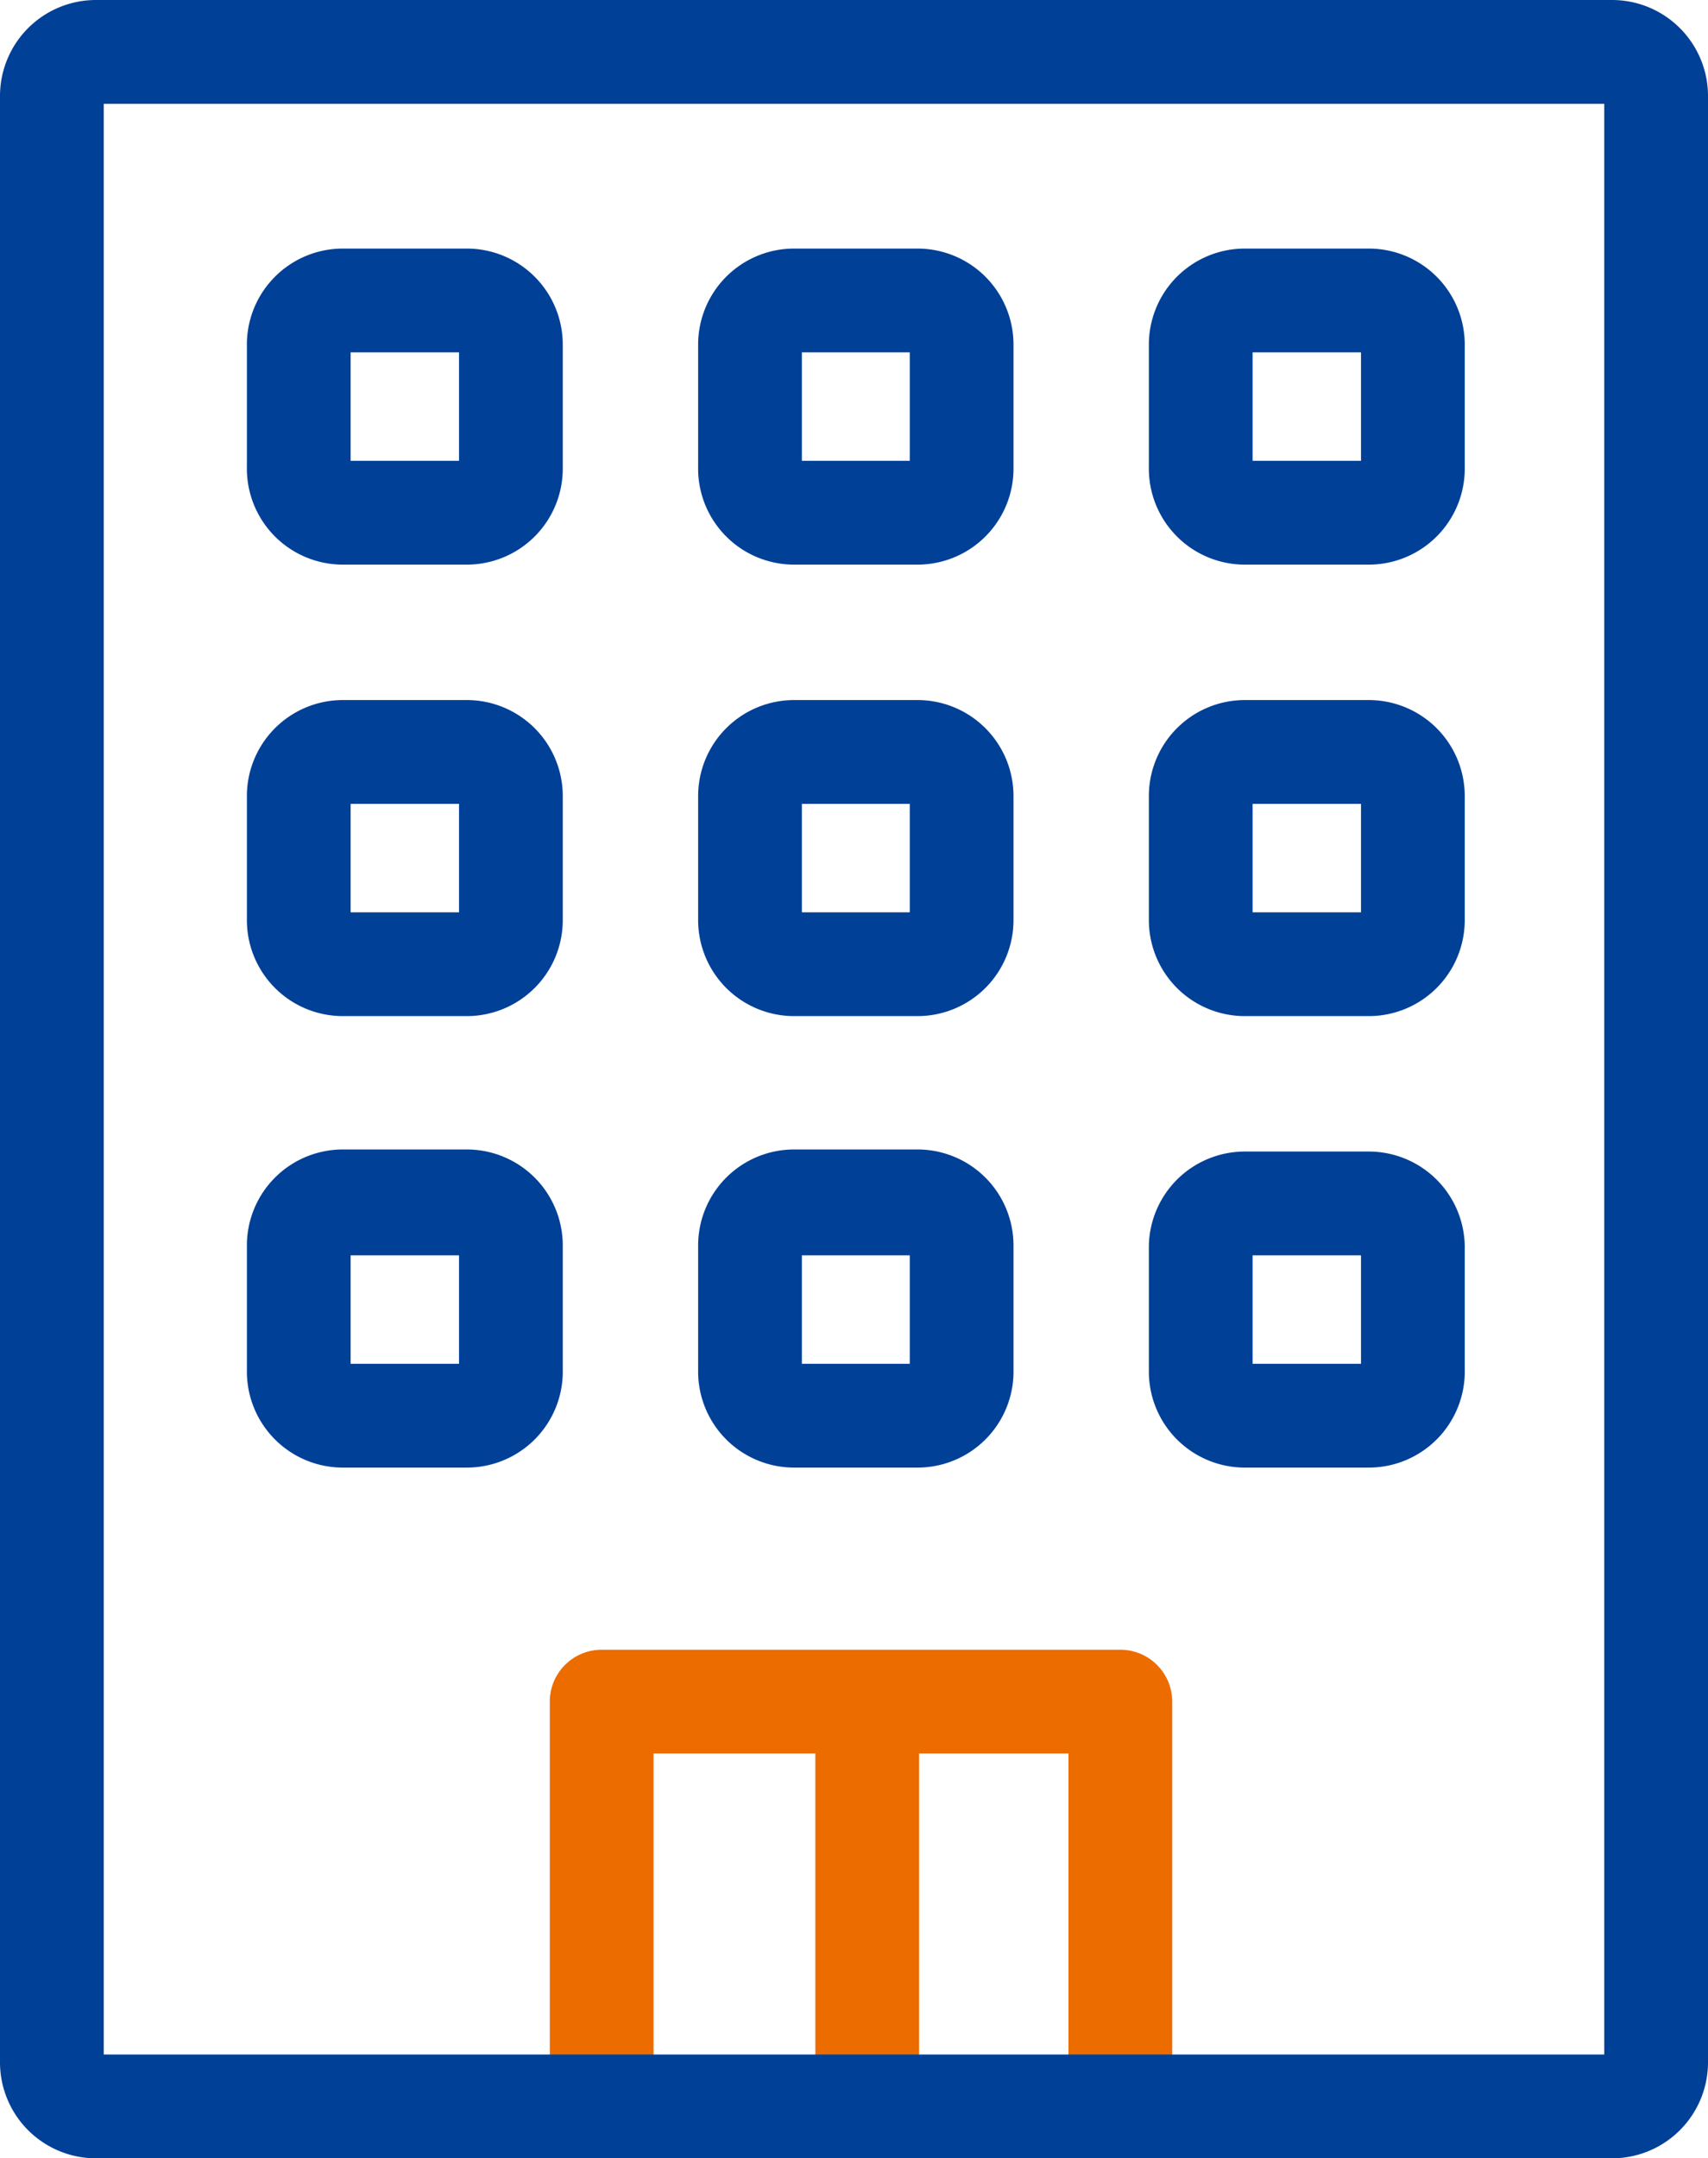 <svg xmlns="http://www.w3.org/2000/svg" viewBox="0 0 32.93 41.59"><defs><style>.cls-1{fill:#004097;}.cls-2{fill:#ec6c00;}</style></defs><g id="レイヤー_2" data-name="レイヤー 2"><g id="レイヤー_1-2" data-name="レイヤー 1"><path class="cls-1" d="M9,10.88H6.61A1.85,1.85,0,0,1,4.76,9V6.65A1.85,1.85,0,0,1,6.61,4.79H9a1.85,1.85,0,0,1,1.85,1.86V9A1.85,1.85,0,0,1,9,10.88Zm-2.24-2H8.85V6.79H6.76Z"/><path class="cls-1" d="M17.69,10.88H15.31A1.85,1.85,0,0,1,13.46,9V6.65a1.85,1.85,0,0,1,1.85-1.86h2.38a1.85,1.85,0,0,1,1.85,1.86V9A1.85,1.85,0,0,1,17.69,10.88Zm-2.23-2h2.08V6.79H15.46Z"/><path class="cls-1" d="M26.39,10.88H24A1.85,1.85,0,0,1,22.15,9V6.65A1.85,1.85,0,0,1,24,4.79h2.39a1.85,1.85,0,0,1,1.85,1.86V9A1.85,1.85,0,0,1,26.39,10.88Zm-2.24-2h2.09V6.79H24.15Z"/><path class="cls-1" d="M9,19.58H6.61a1.85,1.85,0,0,1-1.85-1.85V15.34a1.85,1.85,0,0,1,1.85-1.85H9a1.85,1.85,0,0,1,1.85,1.85v2.39A1.85,1.85,0,0,1,9,19.58Zm-2.24-2H8.85V15.49H6.76Z"/><path class="cls-1" d="M17.69,19.58H15.31a1.85,1.85,0,0,1-1.85-1.85V15.34a1.85,1.85,0,0,1,1.85-1.85h2.38a1.85,1.85,0,0,1,1.85,1.85v2.39A1.85,1.85,0,0,1,17.69,19.58Zm-2.23-2h2.08V15.49H15.46Z"/><path class="cls-2" d="M21.6,41.56a1,1,0,0,1-1-1V33.79h-8v6.77a1,1,0,0,1-2,0V32.79a1,1,0,0,1,1-1h10a1,1,0,0,1,1,1v7.77A1,1,0,0,1,21.6,41.56Z"/><path class="cls-1" d="M26.39,19.58H24a1.85,1.85,0,0,1-1.85-1.85V15.34A1.85,1.85,0,0,1,24,13.49h2.39a1.85,1.85,0,0,1,1.85,1.85v2.39A1.85,1.85,0,0,1,26.39,19.58Zm-2.24-2h2.09V15.49H24.15Z"/><path class="cls-1" d="M9,28.28H6.61a1.85,1.85,0,0,1-1.85-1.85V24a1.85,1.85,0,0,1,1.85-1.85H9A1.85,1.85,0,0,1,10.85,24v2.39A1.85,1.85,0,0,1,9,28.28Zm-2.24-2H8.85V24.19H6.76Z"/><path class="cls-1" d="M17.69,28.28H15.31a1.85,1.85,0,0,1-1.85-1.85V24a1.85,1.85,0,0,1,1.85-1.85h2.38A1.85,1.85,0,0,1,19.54,24v2.39A1.85,1.85,0,0,1,17.69,28.28Zm-2.23-2h2.08V24.19H15.46Z"/><path class="cls-1" d="M26.39,28.28H24a1.85,1.85,0,0,1-1.85-1.85V24A1.85,1.85,0,0,1,24,22.19h2.39A1.85,1.85,0,0,1,28.24,24v2.39A1.85,1.85,0,0,1,26.39,28.28Zm-2.24-2h2.09V24.19H24.15Z"/><path class="cls-2" d="M16.72,40.81a1,1,0,0,1-1-1v-7a1,1,0,0,1,2,0v7A1,1,0,0,1,16.72,40.81Z"/><path class="cls-1" d="M31.08,41.59H1.85A1.85,1.85,0,0,1,0,39.74V1.85A1.85,1.85,0,0,1,1.85,0H31.08a1.85,1.85,0,0,1,1.85,1.85V39.74A1.85,1.85,0,0,1,31.08,41.59ZM2,39.59H30.93V2H2Z"/></g></g></svg>